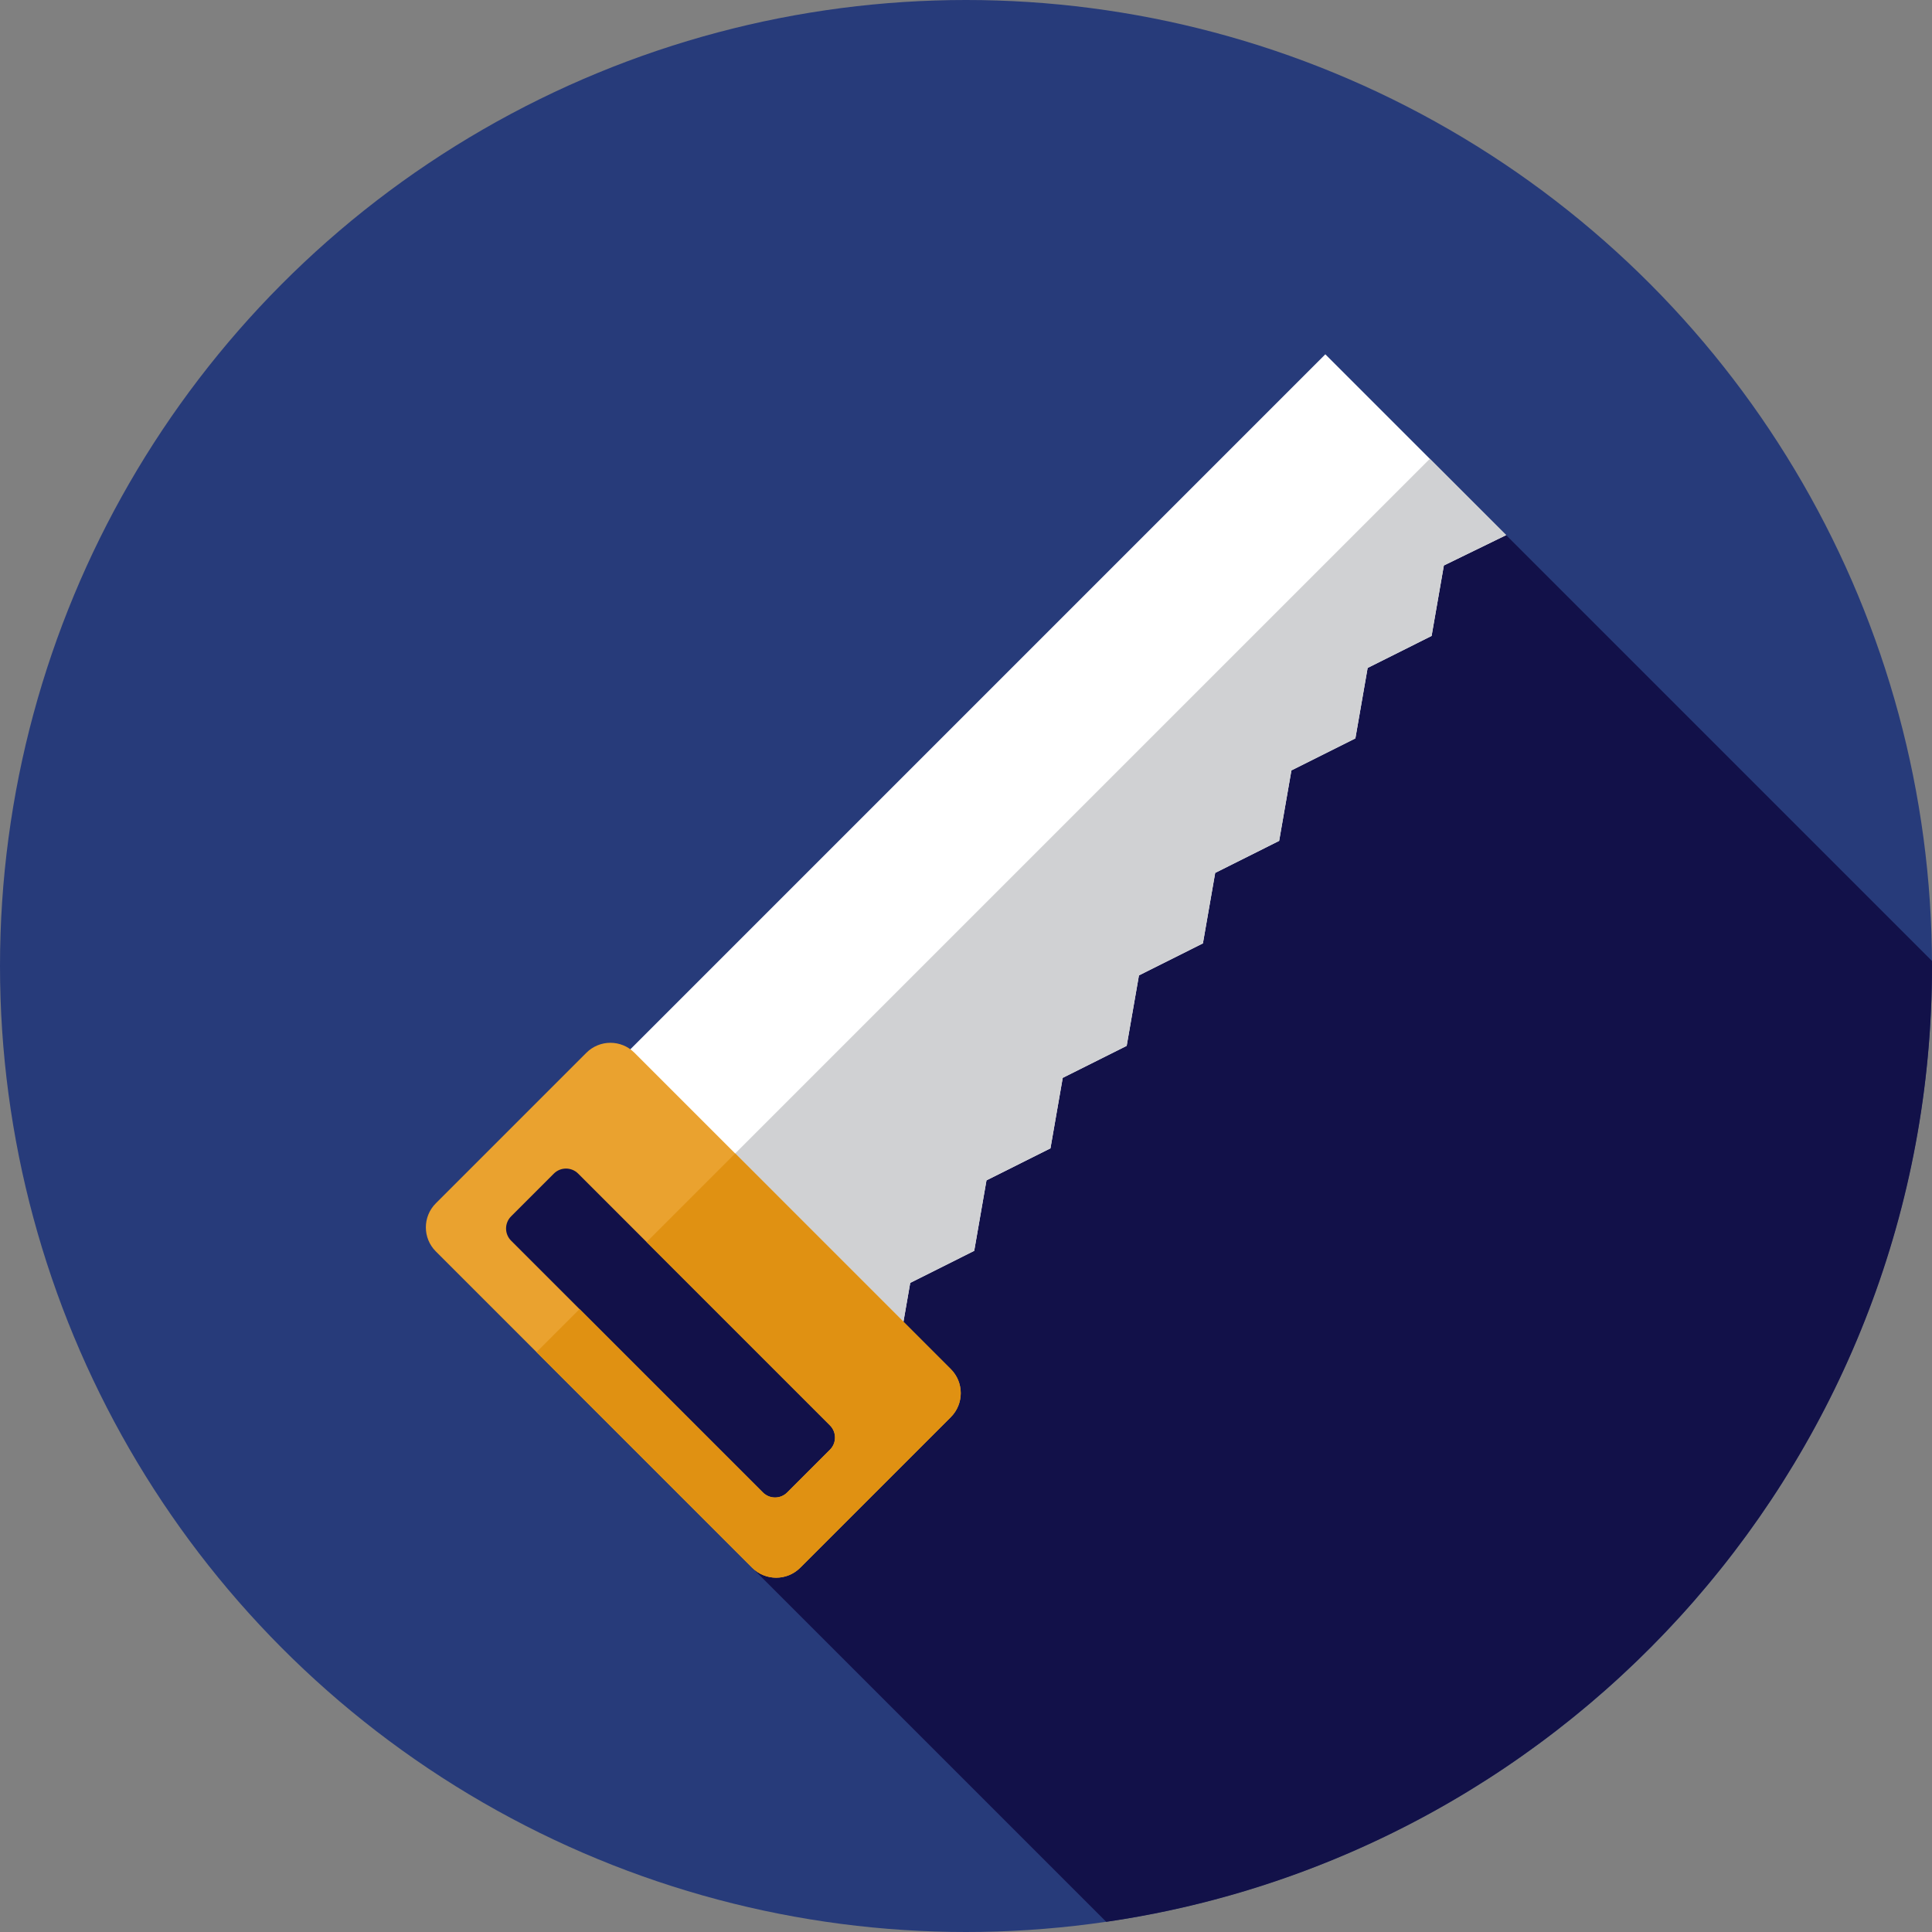 <?xml version="1.0" encoding="iso-8859-1"?>
<!-- Uploaded to: SVG Repo, www.svgrepo.com, Generator: SVG Repo Mixer Tools -->
<svg height="800px" width="800px" version="1.1" id="Layer_1" xmlns="http://www.w3.org/2000/svg" xmlns:xlink="http://www.w3.org/1999/xlink" 
	 viewBox="0 0 512 512" xml:space="preserve">
<rect x="0" y="0" width="512" height="512" fill="#808080" stroke="none"/>
<circle style="fill:#273B7A;" cx="256" cy="256" r="256"/>
<path style="fill:#121149;" d="M512,256c0-0.452-0.016-0.898-0.017-1.348L399.144,141.814l-39.134,1.558L174.976,278.849
	l-52.265,52.265l76.614,84.352l93.837,93.837C416.934,491.305,512,384.762,512,256z"/>
<polygon style="fill:#FFFFFF;" points="237.958,358.662 161.77,283.35 351.225,93.894 399.145,141.812 382.638,149.854 
	379.387,168.526 362.437,177.011 359.188,195.682 342.238,204.166 338.987,222.839 322.036,231.326 318.785,250.001 
	301.833,258.486 298.58,277.161 281.633,285.644 278.381,304.318 261.427,312.808 258.176,331.483 241.218,339.978 "/>
<polygon style="fill:#D0D1D3;" points="378.92,121.589 189.623,310.884 237.958,358.662 241.218,339.978 258.176,331.483 
	261.427,312.808 278.381,304.318 281.633,285.644 298.58,277.161 301.833,258.486 318.785,250.001 322.036,231.326 338.987,222.839 
	342.238,204.166 359.188,195.682 362.437,177.011 379.387,168.526 382.638,149.854 399.145,141.812 "/>
<path style="fill:#EAA22F;" d="M155.398,278.992l-39.903,39.903c-3.518,3.518-3.518,9.225,0,12.743l83.83,83.83
	c3.518,3.518,9.223,3.518,12.741,0l39.903-39.903c3.518-3.518,3.518-9.223,0-12.741l-83.83-83.83
	C164.621,275.473,158.917,275.473,155.398,278.992z M219.946,377.742c1.779,1.779,1.779,4.665,0,6.444l-11.328,11.328
	c-1.779,1.779-4.665,1.779-6.444,0l-66.727-66.725c-1.779-1.779-1.779-4.665,0-6.444l11.328-11.328c1.779-1.779,4.665-1.779,6.444,0
	L219.946,377.742z"/>
<path style="fill:#E09112;" d="M194.829,305.68l-23.473,23.473l48.59,48.59c1.779,1.779,1.779,4.665,0,6.444l-11.328,11.328
	c-1.779,1.779-4.665,1.779-6.444,0l-48.59-48.59l-11.402,11.4l57.142,57.142c3.518,3.518,9.223,3.518,12.741,0l39.903-39.903
	c3.518-3.518,3.518-9.223,0-12.741L194.829,305.68z"/>
</svg>